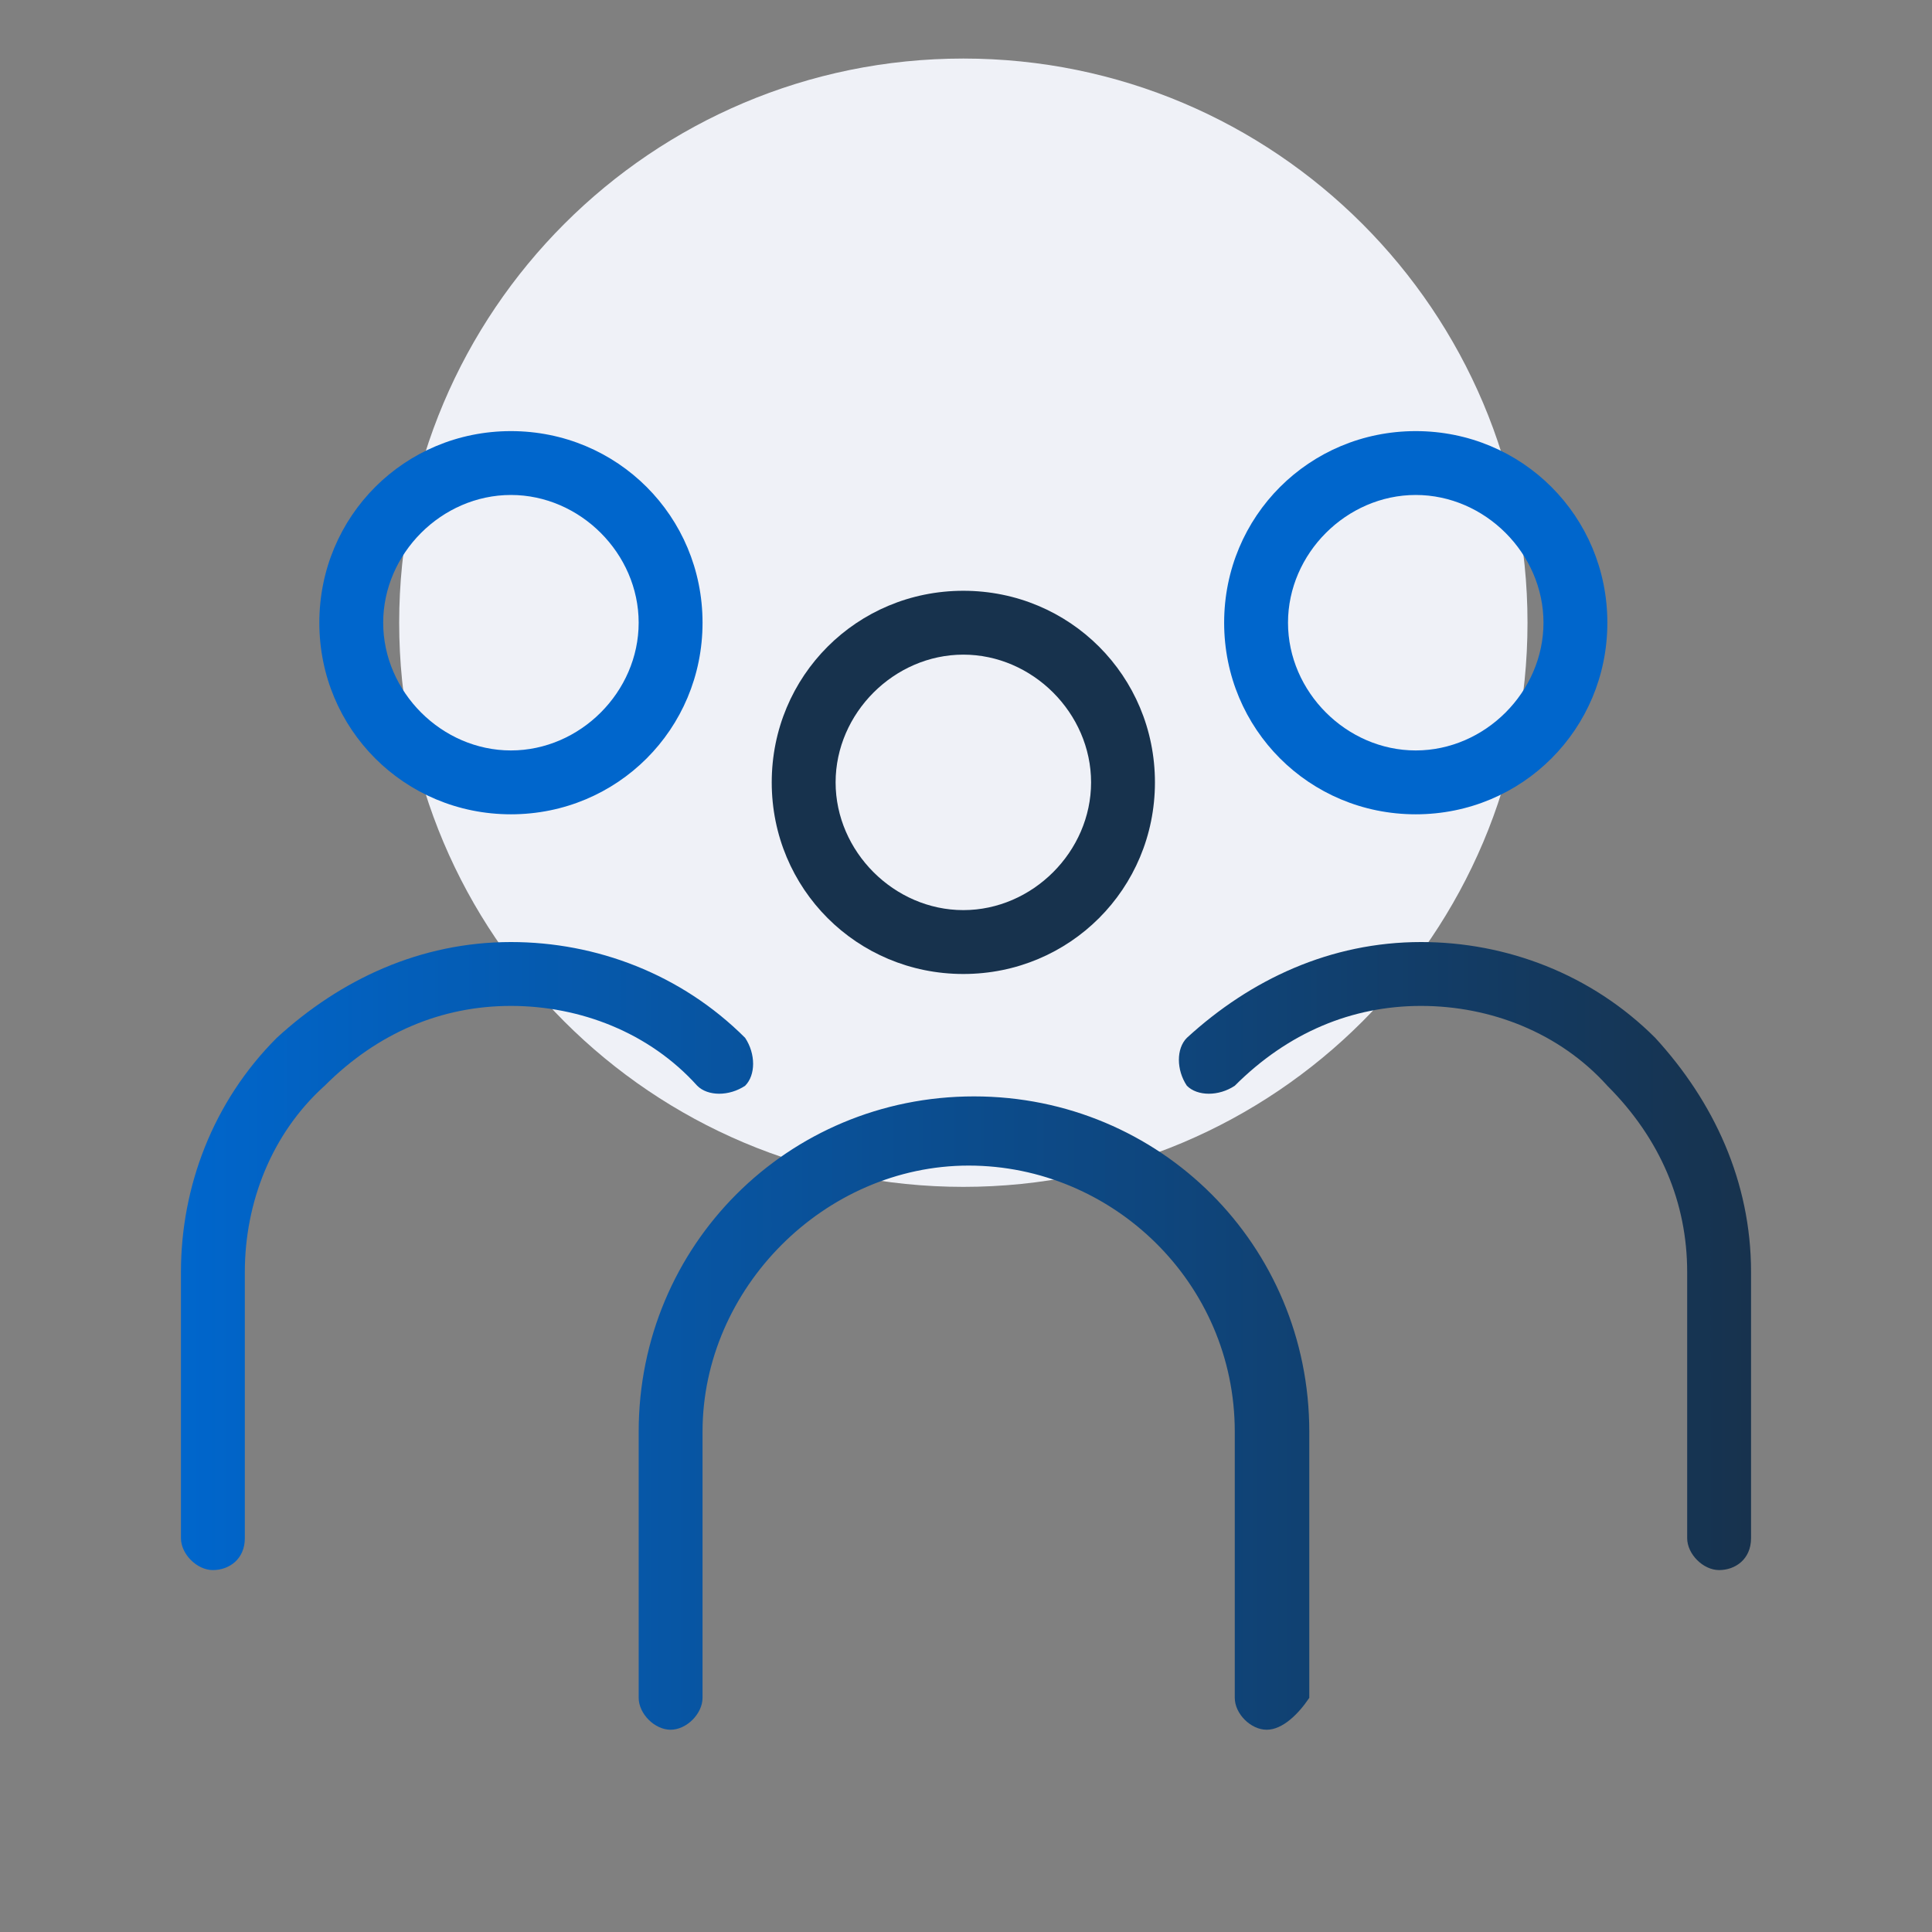 <svg width="112" height="112" viewBox="0 0 112 112" fill="none" xmlns="http://www.w3.org/2000/svg">
<rect x="0" y="0" width="112" height="112" fill="#808080" stroke="none"/>
<path d="M55.846 68.804C73.909 68.804 88.551 54.162 88.551 36.099C88.551 18.036 73.909 3.394 55.846 3.394C37.783 3.394 23.141 18.036 23.141 36.099C23.141 54.162 37.783 68.804 55.846 68.804Z" fill="#EFF1F7"/>
<path d="M55.846 56.463C49.675 56.463 44.738 51.526 44.738 45.355C44.738 39.184 49.675 34.248 55.846 34.248C62.017 34.248 66.953 39.184 66.953 45.355C66.953 51.526 62.017 56.463 55.846 56.463ZM55.846 37.95C51.835 37.95 48.441 41.344 48.441 45.355C48.441 49.366 51.835 52.76 55.846 52.76C59.857 52.76 63.251 49.366 63.251 45.355C63.251 41.344 59.857 37.95 55.846 37.95Z" fill="#17324D"/>
<path d="M29.619 47.206C23.448 47.206 18.512 42.27 18.512 36.099C18.512 29.928 23.448 24.992 29.619 24.992C35.79 24.992 40.727 29.928 40.727 36.099C40.727 42.27 35.79 47.206 29.619 47.206ZM29.619 28.694C25.608 28.694 22.214 32.088 22.214 36.099C22.214 40.11 25.608 43.504 29.619 43.504C33.63 43.504 37.024 40.11 37.024 36.099C37.024 32.088 33.63 28.694 29.619 28.694Z" fill="#0066CC"/>
<path d="M82.072 47.206C75.901 47.206 70.965 42.27 70.965 36.099C70.965 29.928 75.901 24.992 82.072 24.992C88.243 24.992 93.18 29.928 93.18 36.099C93.18 42.27 88.243 47.206 82.072 47.206ZM82.072 28.694C78.061 28.694 74.667 32.088 74.667 36.099C74.667 40.11 78.061 43.504 82.072 43.504C86.083 43.504 89.477 40.11 89.477 36.099C89.477 32.088 86.083 28.694 82.072 28.694Z" fill="#0066CC"/>
<path d="M73.432 100.275C72.507 100.275 71.581 99.35 71.581 98.424V82.997C71.581 74.358 64.485 67.57 56.154 67.57C47.824 67.57 40.727 74.666 40.727 82.997V98.424C40.727 99.35 39.801 100.275 38.876 100.275C37.95 100.275 37.025 99.35 37.025 98.424V82.997C37.025 72.198 45.664 63.559 56.463 63.559C67.262 63.559 75.901 72.198 75.901 82.997V98.424C75.284 99.35 74.358 100.275 73.432 100.275ZM14.193 89.168V73.741C14.193 69.73 15.735 65.719 18.821 62.942C21.906 59.857 25.609 58.314 29.62 58.314C33.631 58.314 37.642 59.857 40.419 62.942C41.036 63.559 42.27 63.559 43.196 62.942C43.813 62.325 43.813 61.091 43.196 60.165C39.493 56.463 34.556 54.611 29.62 54.611C24.375 54.611 19.746 56.771 16.044 60.165C12.341 63.868 10.49 68.804 10.49 73.741V89.168C10.49 90.094 11.416 91.019 12.341 91.019C13.267 91.019 14.193 90.402 14.193 89.168ZM101.51 89.168V73.741C101.51 68.496 99.35 63.868 95.956 60.165C92.253 56.463 87.317 54.611 82.38 54.611C77.135 54.611 72.507 56.771 68.804 60.165C68.187 60.782 68.187 62.016 68.804 62.942C69.421 63.559 70.656 63.559 71.581 62.942C74.666 59.857 78.369 58.314 82.38 58.314C86.391 58.314 90.402 59.857 93.179 62.942C96.264 66.027 97.807 69.73 97.807 73.741V89.168C97.807 90.094 98.733 91.019 99.658 91.019C100.584 91.019 101.51 90.402 101.51 89.168Z" fill="url(#paint0_linear)"/>
<defs>
<linearGradient id="paint0_linear" x1="10.49" y1="77.431" x2="101.797" y2="77.431" gradientUnits="userSpaceOnUse">
<stop stop-color="#0066CC"/>
<stop offset="1" stop-color="#17324D"/>
</linearGradient>
</defs>
</svg>
